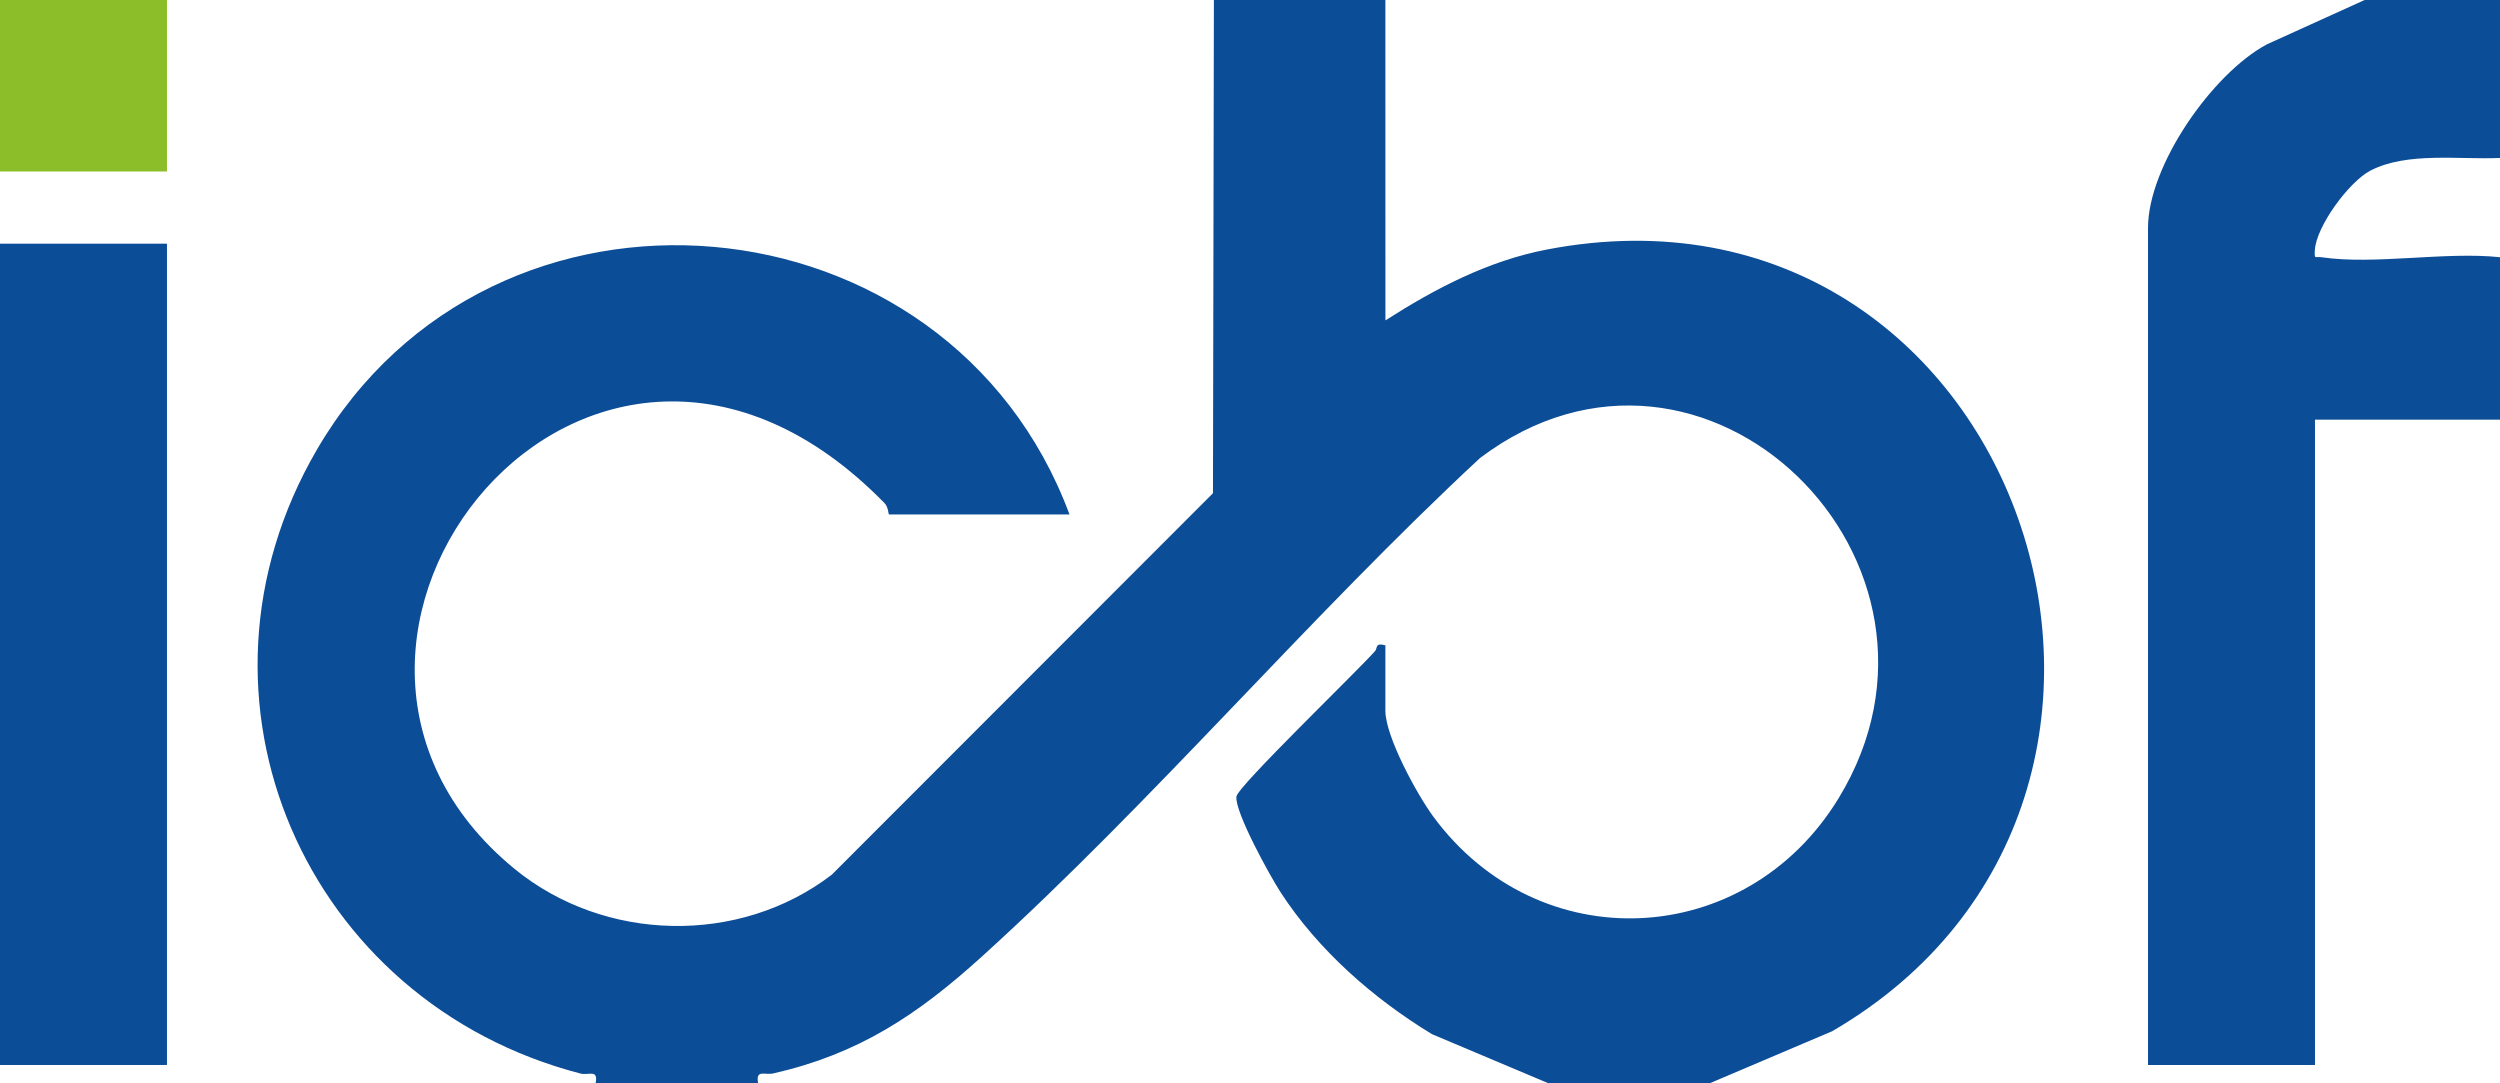 <?xml version="1.0" encoding="UTF-8"?><svg id="b" xmlns="http://www.w3.org/2000/svg" width="650" height="281.588" viewBox="0 0 650 281.588"><defs><style>.d{fill:#0c4d97;}.e{fill:#8cbe29;}</style></defs><g id="c"><path class="d" d="M614.801,0h35.199v41.065c-10.433.502-24.093-1.661-33.675,3.283-5.513,2.844-14.159,14.516-14.469,20.751-.123,2.474.037,1.53,1.762,1.785,13.732,2.033,32.122-1.524,46.382-.007v42.238h-48.105v167.78h-43.412V59.251c0-16.114,16.676-40.099,30.894-47.716l25.424-11.535Z"/><rect class="e" x="0" y="0" width="43.415" height="44.588"/><path class="d" d="M360.199,0l.012,83.303c12.928-8.277,26.702-15.493,41.986-18.427,122.614-23.534,179.281,142.026,74.18,203.241l-31.701,13.471h-42.238l-30.12-12.705c-15.263-9.27-29.601-21.853-39.369-36.895-2.727-4.2-11.909-20.807-11.484-24.875.273-2.606,31.24-32.392,36.051-37.833.703-.795-.083-2.235,2.683-1.501v17.013c0,6.728,8.257,21.806,12.421,27.471,27.48,37.386,81.341,34.713,105.398-4.688,37.447-61.33-34.893-132.474-93.195-88.502-44.338,41.172-84.924,89.226-129.602,129.694-16.597,15.033-31.91,25.275-54.205,30.331-2.127.482-4.599-1.129-3.904,2.49h-42.238c.705-3.705-1.855-1.925-3.931-2.463-71.485-18.516-106.247-97.447-68.584-162.155,45.711-78.535,164.287-67.812,195.71,16.784h-46.931c-.156,0-.161-1.919-1.135-2.916-76.47-78.274-167.825,36.343-96.263,95.033,23.37,19.166,58.525,19.976,82.531,1.545l99.103-99.182.24-128.234h44.585Z"/><rect class="d" y="63.357" width="43.412" height="213.538"/></g></svg>
